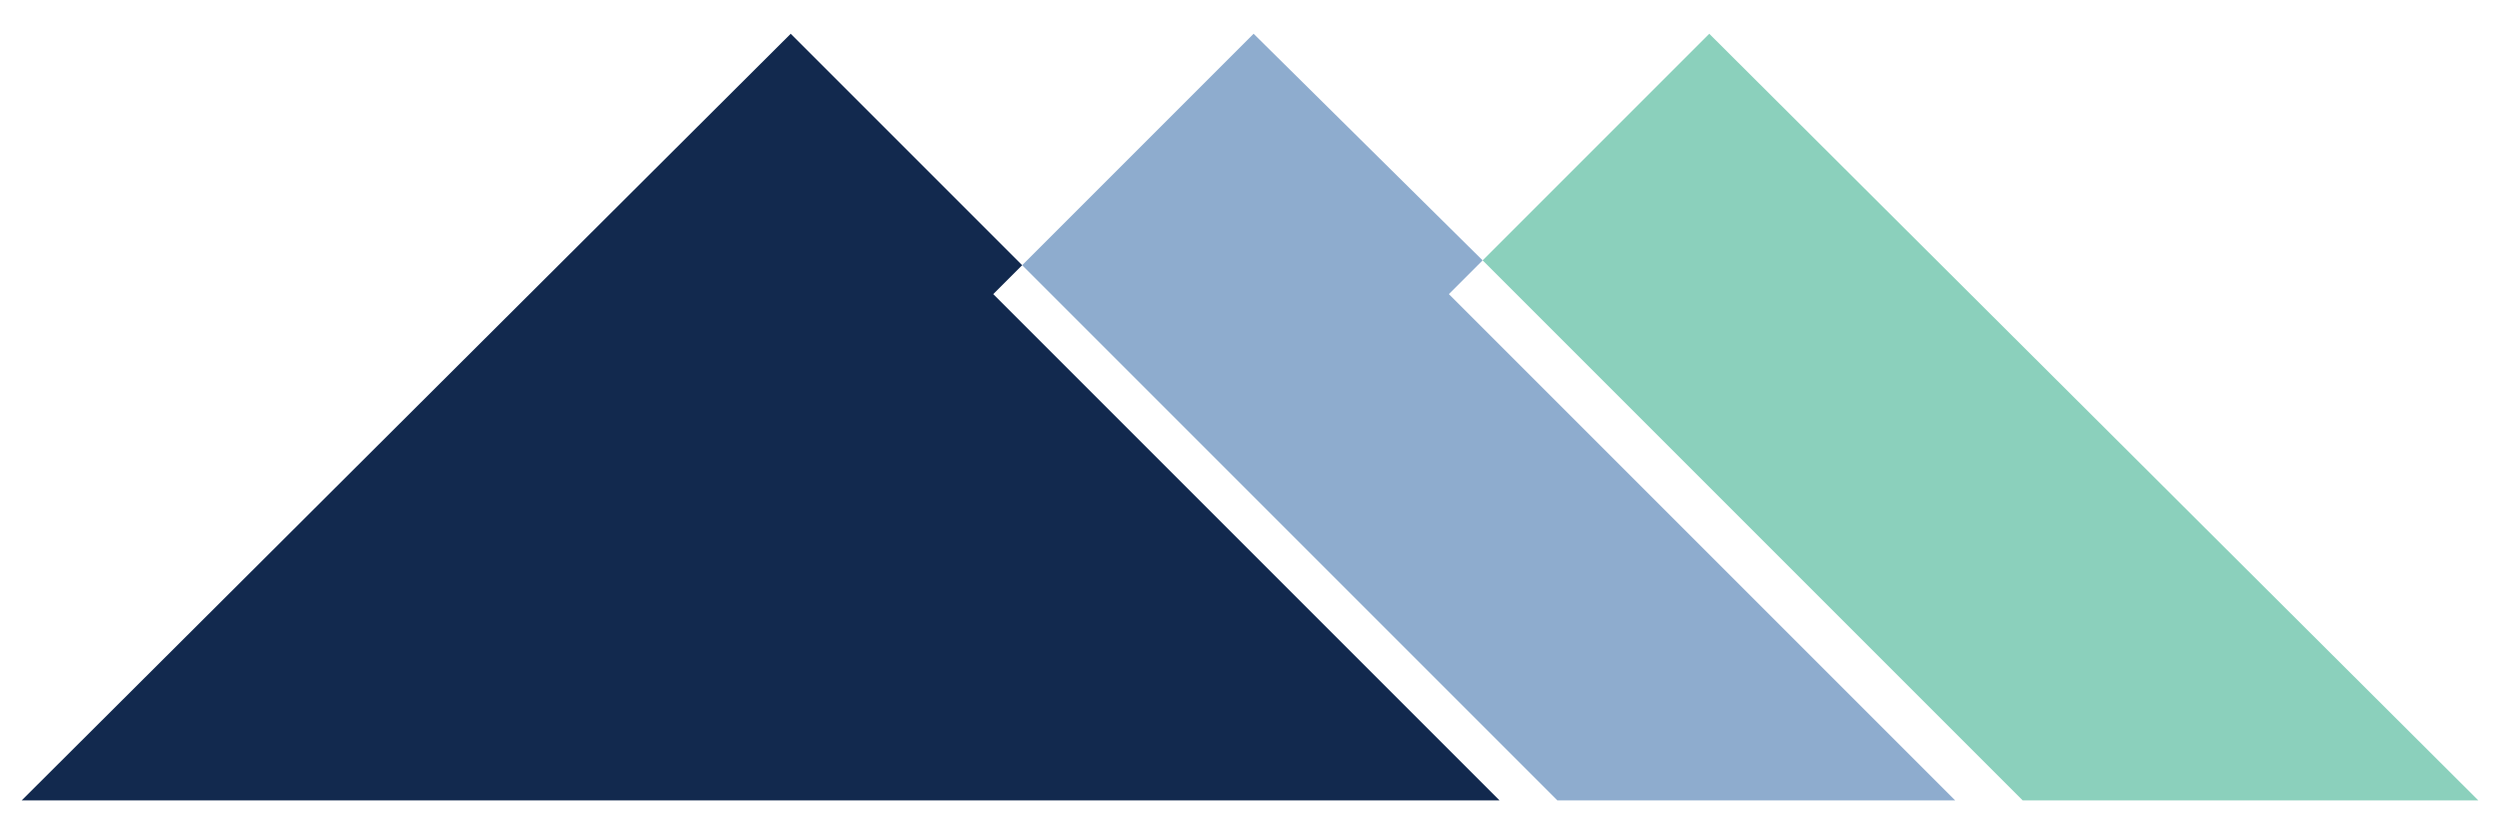 <svg id="Layer_1" xmlns="http://www.w3.org/2000/svg" xmlns:xlink="http://www.w3.org/1999/xlink" viewBox="0 0 103.7 34.6" style="enable-background:new 0 0 103.7 34.6;"><style>.st0{fill:#12294E;}
.st1{fill:#8EACCE;}
.st2{fill:#8BD0BC;}</style><g><g><polygon class="st0" points="41.2,12.2 42.4,11 32.8,1.4 0.9,33.2 62.2,33.2"/></g><g><polygon class="st1" points="81.1,33.2 60.1,12.2 61.5,10.8 52,1.4 42.4,11 64.6,33.2"/></g><g><polygon class="st2" points="102.8,33.2 70.9,1.4 61.5,10.8 83.9,33.2"/></g></g></svg>